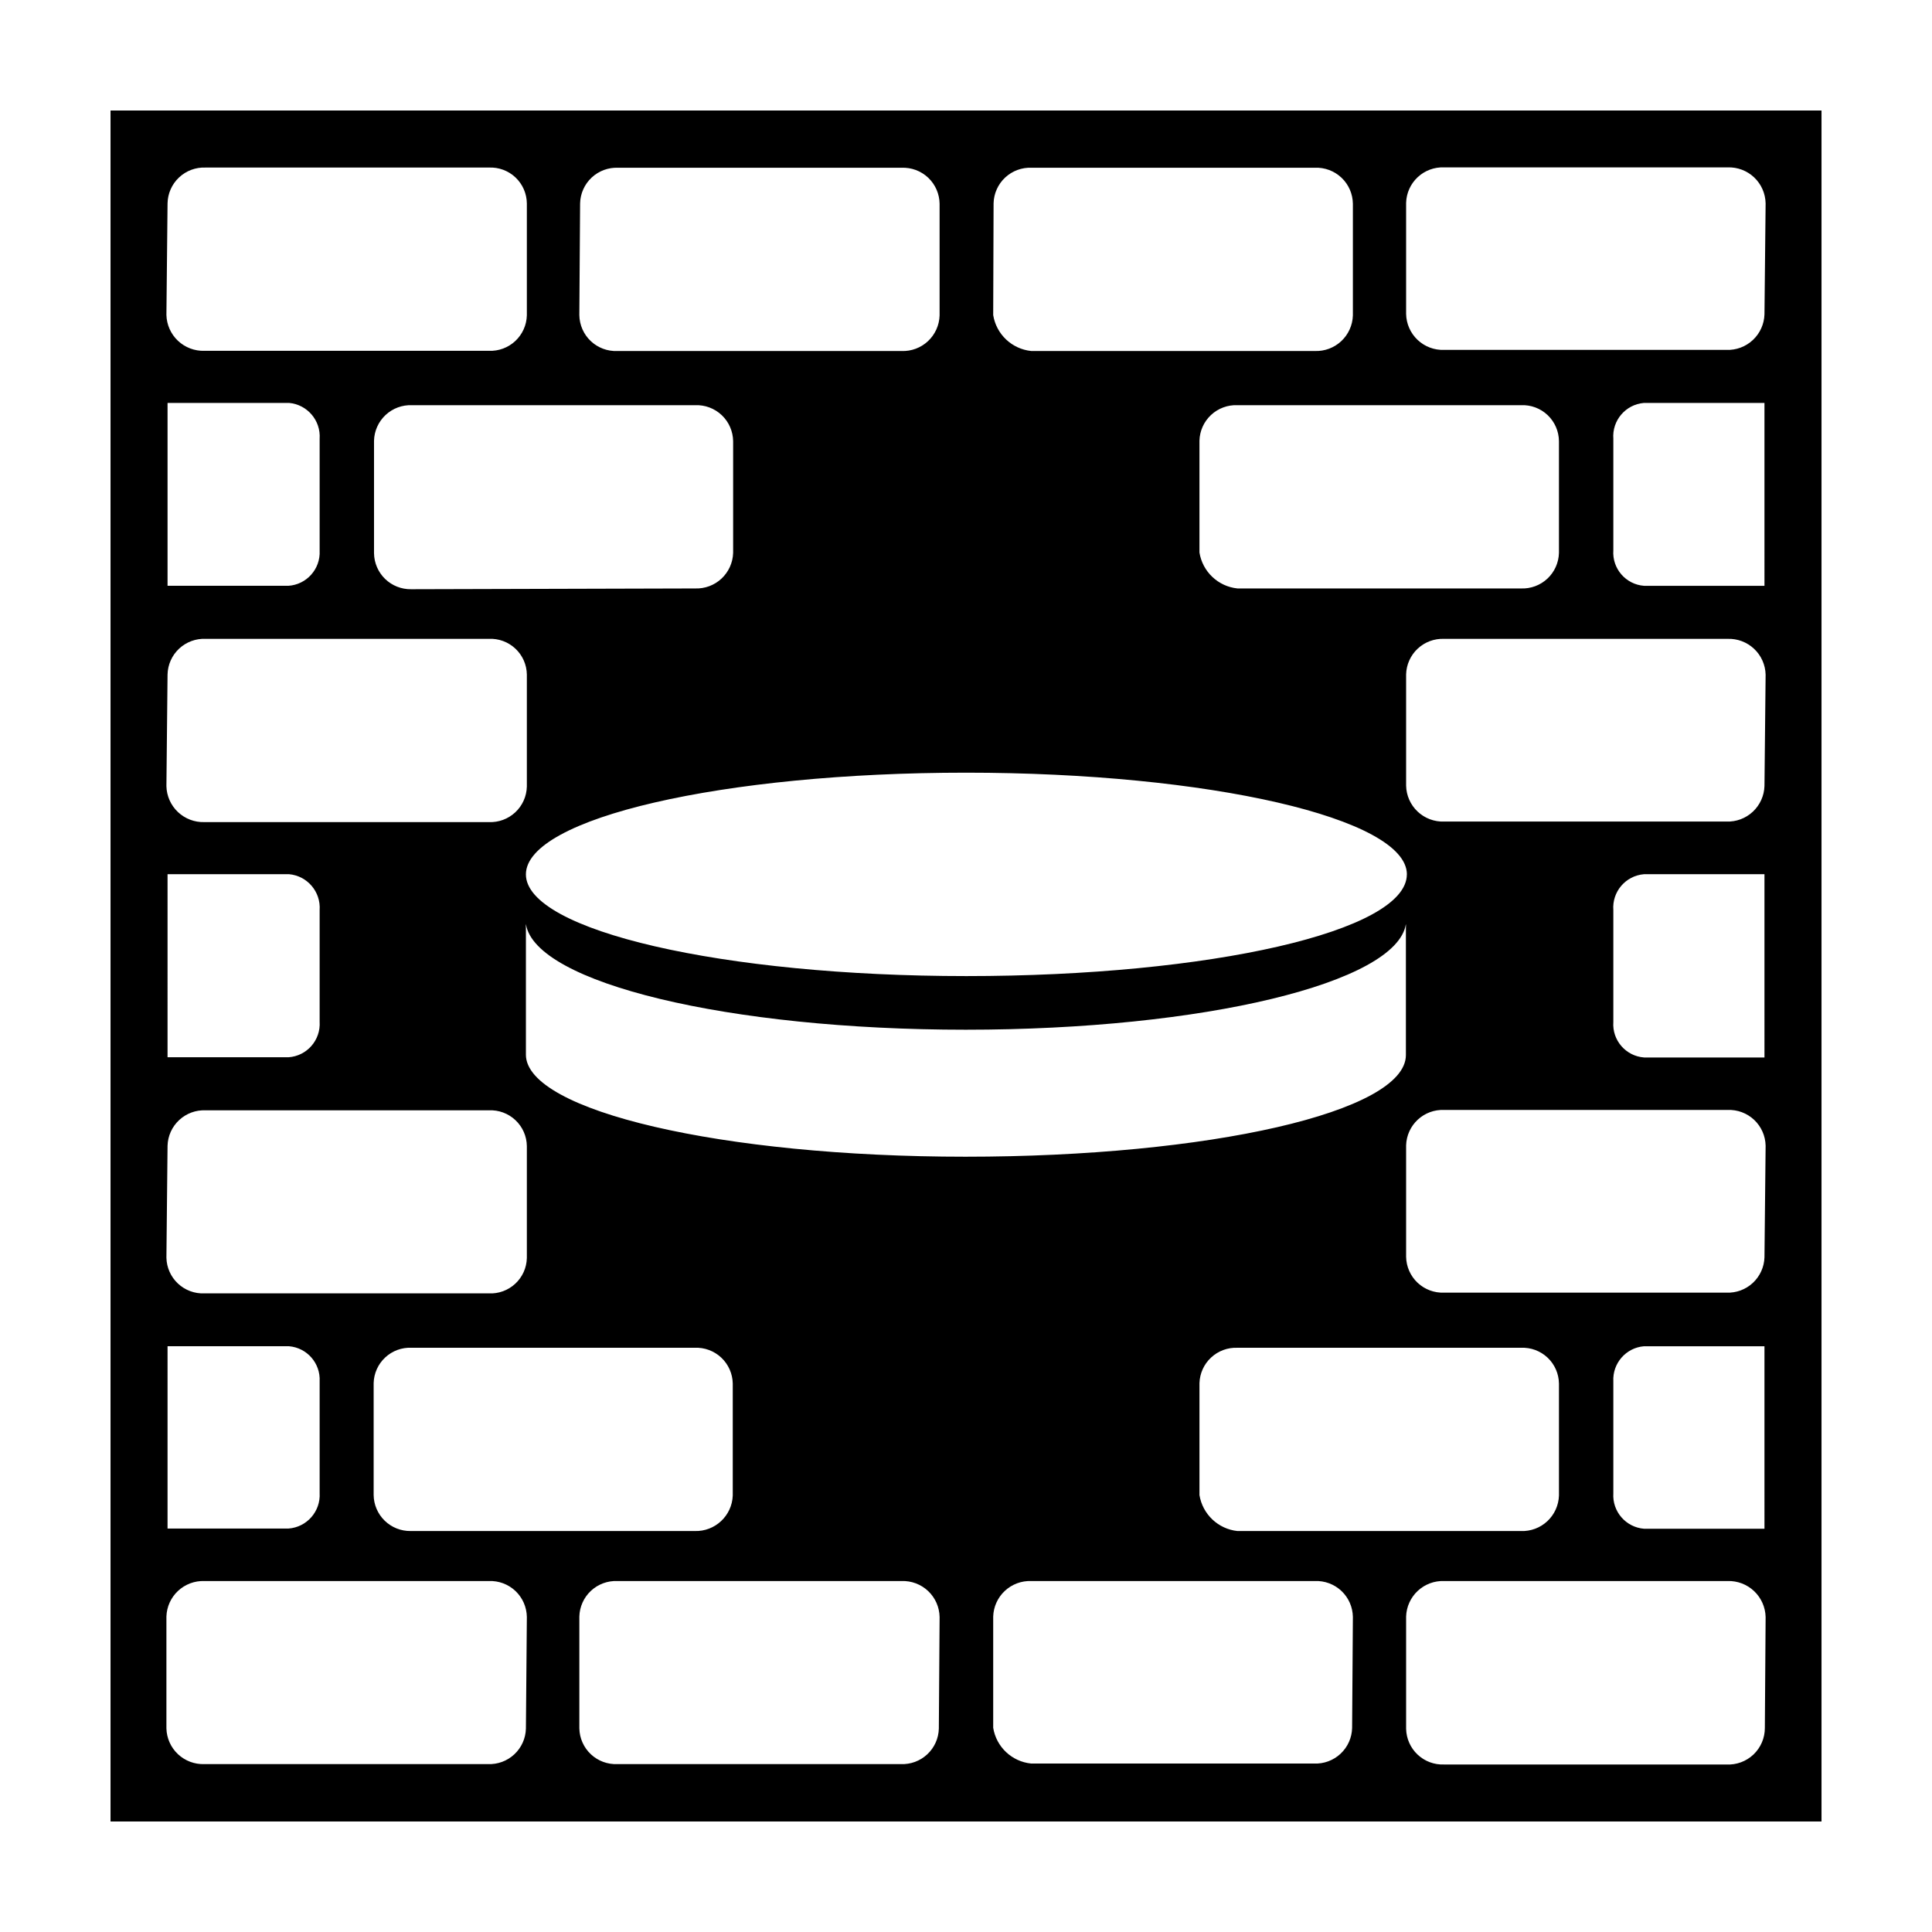 <?xml version="1.0" encoding="UTF-8"?>
<!-- Uploaded to: ICON Repo, www.iconrepo.com, Generator: ICON Repo Mixer Tools -->
<svg fill="#000000" width="800px" height="800px" version="1.1" viewBox="144 144 512 512" xmlns="http://www.w3.org/2000/svg">
 <path d="m173.29 173.29v453.43h453.43v-453.43zm234.02 24.586c0.062-2.594 1.168-5.051 3.062-6.824 1.895-1.77 4.422-2.707 7.012-2.598h75.07c2.606-0.109 5.148 0.84 7.047 2.633 1.898 1.793 2.988 4.277 3.027 6.891v29.625-0.004c-0.078 2.59-1.188 5.039-3.078 6.809-1.891 1.77-4.41 2.707-6.996 2.613h-75.172c-5.125-0.527-9.258-4.434-10.074-9.523zm139.75 53.504c2.613-0.125 5.164 0.82 7.066 2.617 1.898 1.797 2.988 4.289 3.012 6.906v29.625-0.004c-0.066 2.594-1.168 5.051-3.062 6.824-1.895 1.77-4.422 2.707-7.016 2.598h-75.117c-5.125-0.527-9.258-4.434-10.074-9.52v-29.625c0.062-2.594 1.168-5.051 3.062-6.824 1.895-1.77 4.422-2.707 7.012-2.598zm-30.23 124.34c0 15.113-52.246 26.953-116.73 26.953s-116.73-12.043-116.73-26.953c0.008-14.914 52.301-26.953 116.64-26.953 64.336 0 116.83 12.09 116.83 26.953zm-263.89-75.57h0.004c-2.566 0.039-5.043-0.941-6.887-2.727-1.84-1.785-2.898-4.231-2.938-6.797v-29.824c0.062-2.594 1.168-5.051 3.062-6.824 1.895-1.77 4.422-2.707 7.012-2.598h75.02c2.606-0.109 5.148 0.84 7.047 2.633 1.898 1.793 2.988 4.277 3.027 6.891v29.625-0.004c-0.078 2.59-1.188 5.039-3.078 6.809s-4.41 2.707-6.996 2.613zm44.793-102.27c0.062-2.594 1.168-5.051 3.062-6.824 1.895-1.77 4.422-2.707 7.012-2.598h75.117c2.609-0.109 5.152 0.84 7.051 2.633 1.895 1.793 2.988 4.277 3.027 6.891v29.625-0.004c-0.078 2.59-1.188 5.039-3.078 6.809-1.891 1.77-4.41 2.707-7 2.613h-75.316c-2.609 0.109-5.152-0.84-7.051-2.633-1.895-1.793-2.988-4.277-3.027-6.891zm-109.33 0c0.051-2.602 1.148-5.074 3.047-6.856 1.895-1.781 4.43-2.727 7.031-2.617h75.066c2.613-0.125 5.16 0.82 7.062 2.617 1.902 1.797 2.988 4.289 3.012 6.906v29.625-0.004c-0.062 2.594-1.168 5.051-3.062 6.824-1.895 1.77-4.422 2.707-7.012 2.598h-75.371c-2.602 0.082-5.125-0.879-7.019-2.664-1.891-1.789-2.992-4.254-3.055-6.856zm0 52.898h32.195c4.848 0.43 8.457 4.668 8.109 9.523v29.625c0.258 4.859-3.453 9.02-8.312 9.32h-31.992zm0 71.945c0.066-2.594 1.168-5.051 3.062-6.824 1.895-1.77 4.422-2.707 7.016-2.598h75.066c2.602-0.125 5.144 0.816 7.043 2.602 1.902 1.785 2.996 4.262 3.031 6.871v29.676-0.004c-0.062 2.594-1.168 5.051-3.062 6.824-1.895 1.77-4.422 2.707-7.012 2.598h-75.371c-2.602 0.082-5.125-0.879-7.019-2.664-1.891-1.789-2.992-4.254-3.055-6.856zm0 52.949h32.195c4.848 0.43 8.457 4.668 8.109 9.523v29.574c0.316 4.879-3.379 9.098-8.262 9.418h-32.043zm0 71.945c0.078-2.586 1.188-5.031 3.082-6.789 1.891-1.762 4.41-2.691 6.996-2.582h75.066c2.602-0.125 5.144 0.816 7.043 2.602 1.902 1.785 2.996 4.262 3.031 6.871v29.676-0.004c-0.062 2.59-1.168 5.043-3.066 6.805-1.895 1.766-4.422 2.691-7.008 2.566h-75.371c-2.598 0.109-5.133-0.832-7.031-2.617-1.895-1.781-2.992-4.254-3.043-6.856zm139.71 53.555c2.598-0.109 5.133 0.832 7.031 2.617 1.895 1.781 2.992 4.254 3.043 6.856v29.676-0.004c-0.191 5.379-4.695 9.594-10.074 9.422h-75.27c-2.566 0.039-5.043-0.941-6.883-2.727-1.844-1.785-2.902-4.231-2.941-6.797v-29.672c0.066-2.59 1.172-5.043 3.066-6.805 1.895-1.766 4.422-2.691 7.008-2.566zm-139.71-0.402h32.195c4.777 0.398 8.371 4.531 8.109 9.32v29.574c0.289 4.871-3.394 9.07-8.262 9.418h-32.043zm94.969 101.32c-0.066 2.59-1.168 5.051-3.062 6.82-1.895 1.773-4.422 2.707-7.016 2.598h-75.117c-2.594 0.098-5.121-0.852-7.016-2.629-1.891-1.781-2.996-4.242-3.059-6.84v-29.625c0.078-2.59 1.184-5.039 3.078-6.809 1.891-1.766 4.41-2.707 6.996-2.613h75.371c2.609-0.109 5.148 0.84 7.047 2.633 1.898 1.797 2.988 4.277 3.027 6.891zm109.43 0c-0.062 2.59-1.168 5.051-3.062 6.82-1.895 1.773-4.422 2.707-7.012 2.598h-75.117c-2.602 0.109-5.137-0.832-7.031-2.613-1.898-1.785-2.996-4.254-3.047-6.856v-29.625c0.066-2.594 1.168-5.051 3.062-6.824 1.895-1.77 4.422-2.707 7.016-2.598h75.316c2.606-0.094 5.141 0.859 7.035 2.648 1.895 1.793 2.988 4.269 3.043 6.875zm-109.43-178.6v-33.555c-0.023-0.352-0.023-0.707 0-1.059 2.367 15.617 53.656 28.012 116.58 28.012s114.21-12.395 116.63-28.012h-0.004c0.027 0.352 0.027 0.707 0 1.059v33.656c0 15.113-52.246 26.953-116.73 26.953-64.484 0-116.48-12.141-116.48-27.055zm263.69 77.688c2.606-0.125 5.148 0.816 7.047 2.602 1.898 1.785 2.992 4.262 3.031 6.871v29.676-0.004c-0.078 2.59-1.188 5.039-3.078 6.809-1.891 1.77-4.41 2.707-7 2.613h-75.117c-5.117-0.543-9.242-4.441-10.074-9.523v-29.672c0.078-2.586 1.188-5.031 3.082-6.789 1.891-1.762 4.41-2.691 6.992-2.582zm-44.738 100.76c-0.062 2.594-1.168 5.051-3.062 6.82-1.895 1.773-4.422 2.711-7.012 2.602h-74.969c-5.117-0.508-9.254-4.394-10.074-9.473v-29.473c0.078-2.59 1.188-5.039 3.078-6.809 1.891-1.766 4.41-2.707 6.996-2.613h75.172c2.606-0.109 5.148 0.84 7.047 2.633 1.898 1.797 2.988 4.277 3.027 6.891zm109.38 0c0.004 2.656-1.086 5.195-3.008 7.023-1.926 1.828-4.516 2.789-7.168 2.648h-74.816c-2.602 0.109-5.133-0.832-7.031-2.617-1.895-1.781-2.992-4.25-3.047-6.856v-29.723c0.082-2.59 1.188-5.039 3.078-6.809 1.895-1.766 4.41-2.707 7-2.613h75.117c2.602-0.082 5.129 0.879 7.019 2.664 1.891 1.789 2.992 4.258 3.059 6.859zm-0.102-52.801h-31.891c-4.84-0.375-8.48-4.574-8.16-9.422v-29.621c-0.262-4.789 3.332-8.922 8.109-9.32h31.941zm0-71.945v0.004c-0.078 2.582-1.188 5.027-3.082 6.789-1.891 1.758-4.41 2.688-6.992 2.582h-74.816c-2.602 0.105-5.133-0.836-7.031-2.617-1.895-1.785-2.992-4.254-3.047-6.856v-29.574c0.078-2.586 1.191-5.027 3.082-6.789 1.895-1.762 4.414-2.691 6.996-2.582h75.117c2.602-0.109 5.133 0.836 7.031 2.617 1.895 1.781 2.992 4.254 3.047 6.856zm0-52.949h-31.891c-4.856-0.348-8.508-4.566-8.16-9.422v-29.621c-0.379-4.867 3.246-9.121 8.109-9.523h31.941zm0-71.945v0.004c-0.078 2.586-1.188 5.035-3.078 6.805s-4.41 2.711-6.996 2.617h-74.816c-2.606 0.094-5.141-0.863-7.035-2.652-1.895-1.789-2.988-4.266-3.043-6.871v-29.473c0.066-2.594 1.172-5.051 3.066-6.824 1.895-1.77 4.418-2.707 7.012-2.598h75.117c2.598-0.094 5.121 0.852 7.016 2.633 1.895 1.777 2.996 4.242 3.062 6.84zm0-53.047h-31.891c-4.856-0.352-8.508-4.566-8.16-9.422v-29.523c-0.379-4.867 3.246-9.121 8.109-9.523h31.941zm0-71.945c-0.078 2.59-1.188 5.039-3.078 6.805-1.891 1.77-4.41 2.711-6.996 2.617h-74.816c-2.606 0.094-5.141-0.859-7.035-2.652-1.895-1.789-2.988-4.266-3.043-6.871v-29.422c0.066-2.594 1.172-5.051 3.066-6.824 1.895-1.77 4.418-2.707 7.012-2.598h75.117c2.606-0.094 5.141 0.859 7.035 2.648 1.895 1.793 2.988 4.269 3.043 6.875z"/>
</svg>